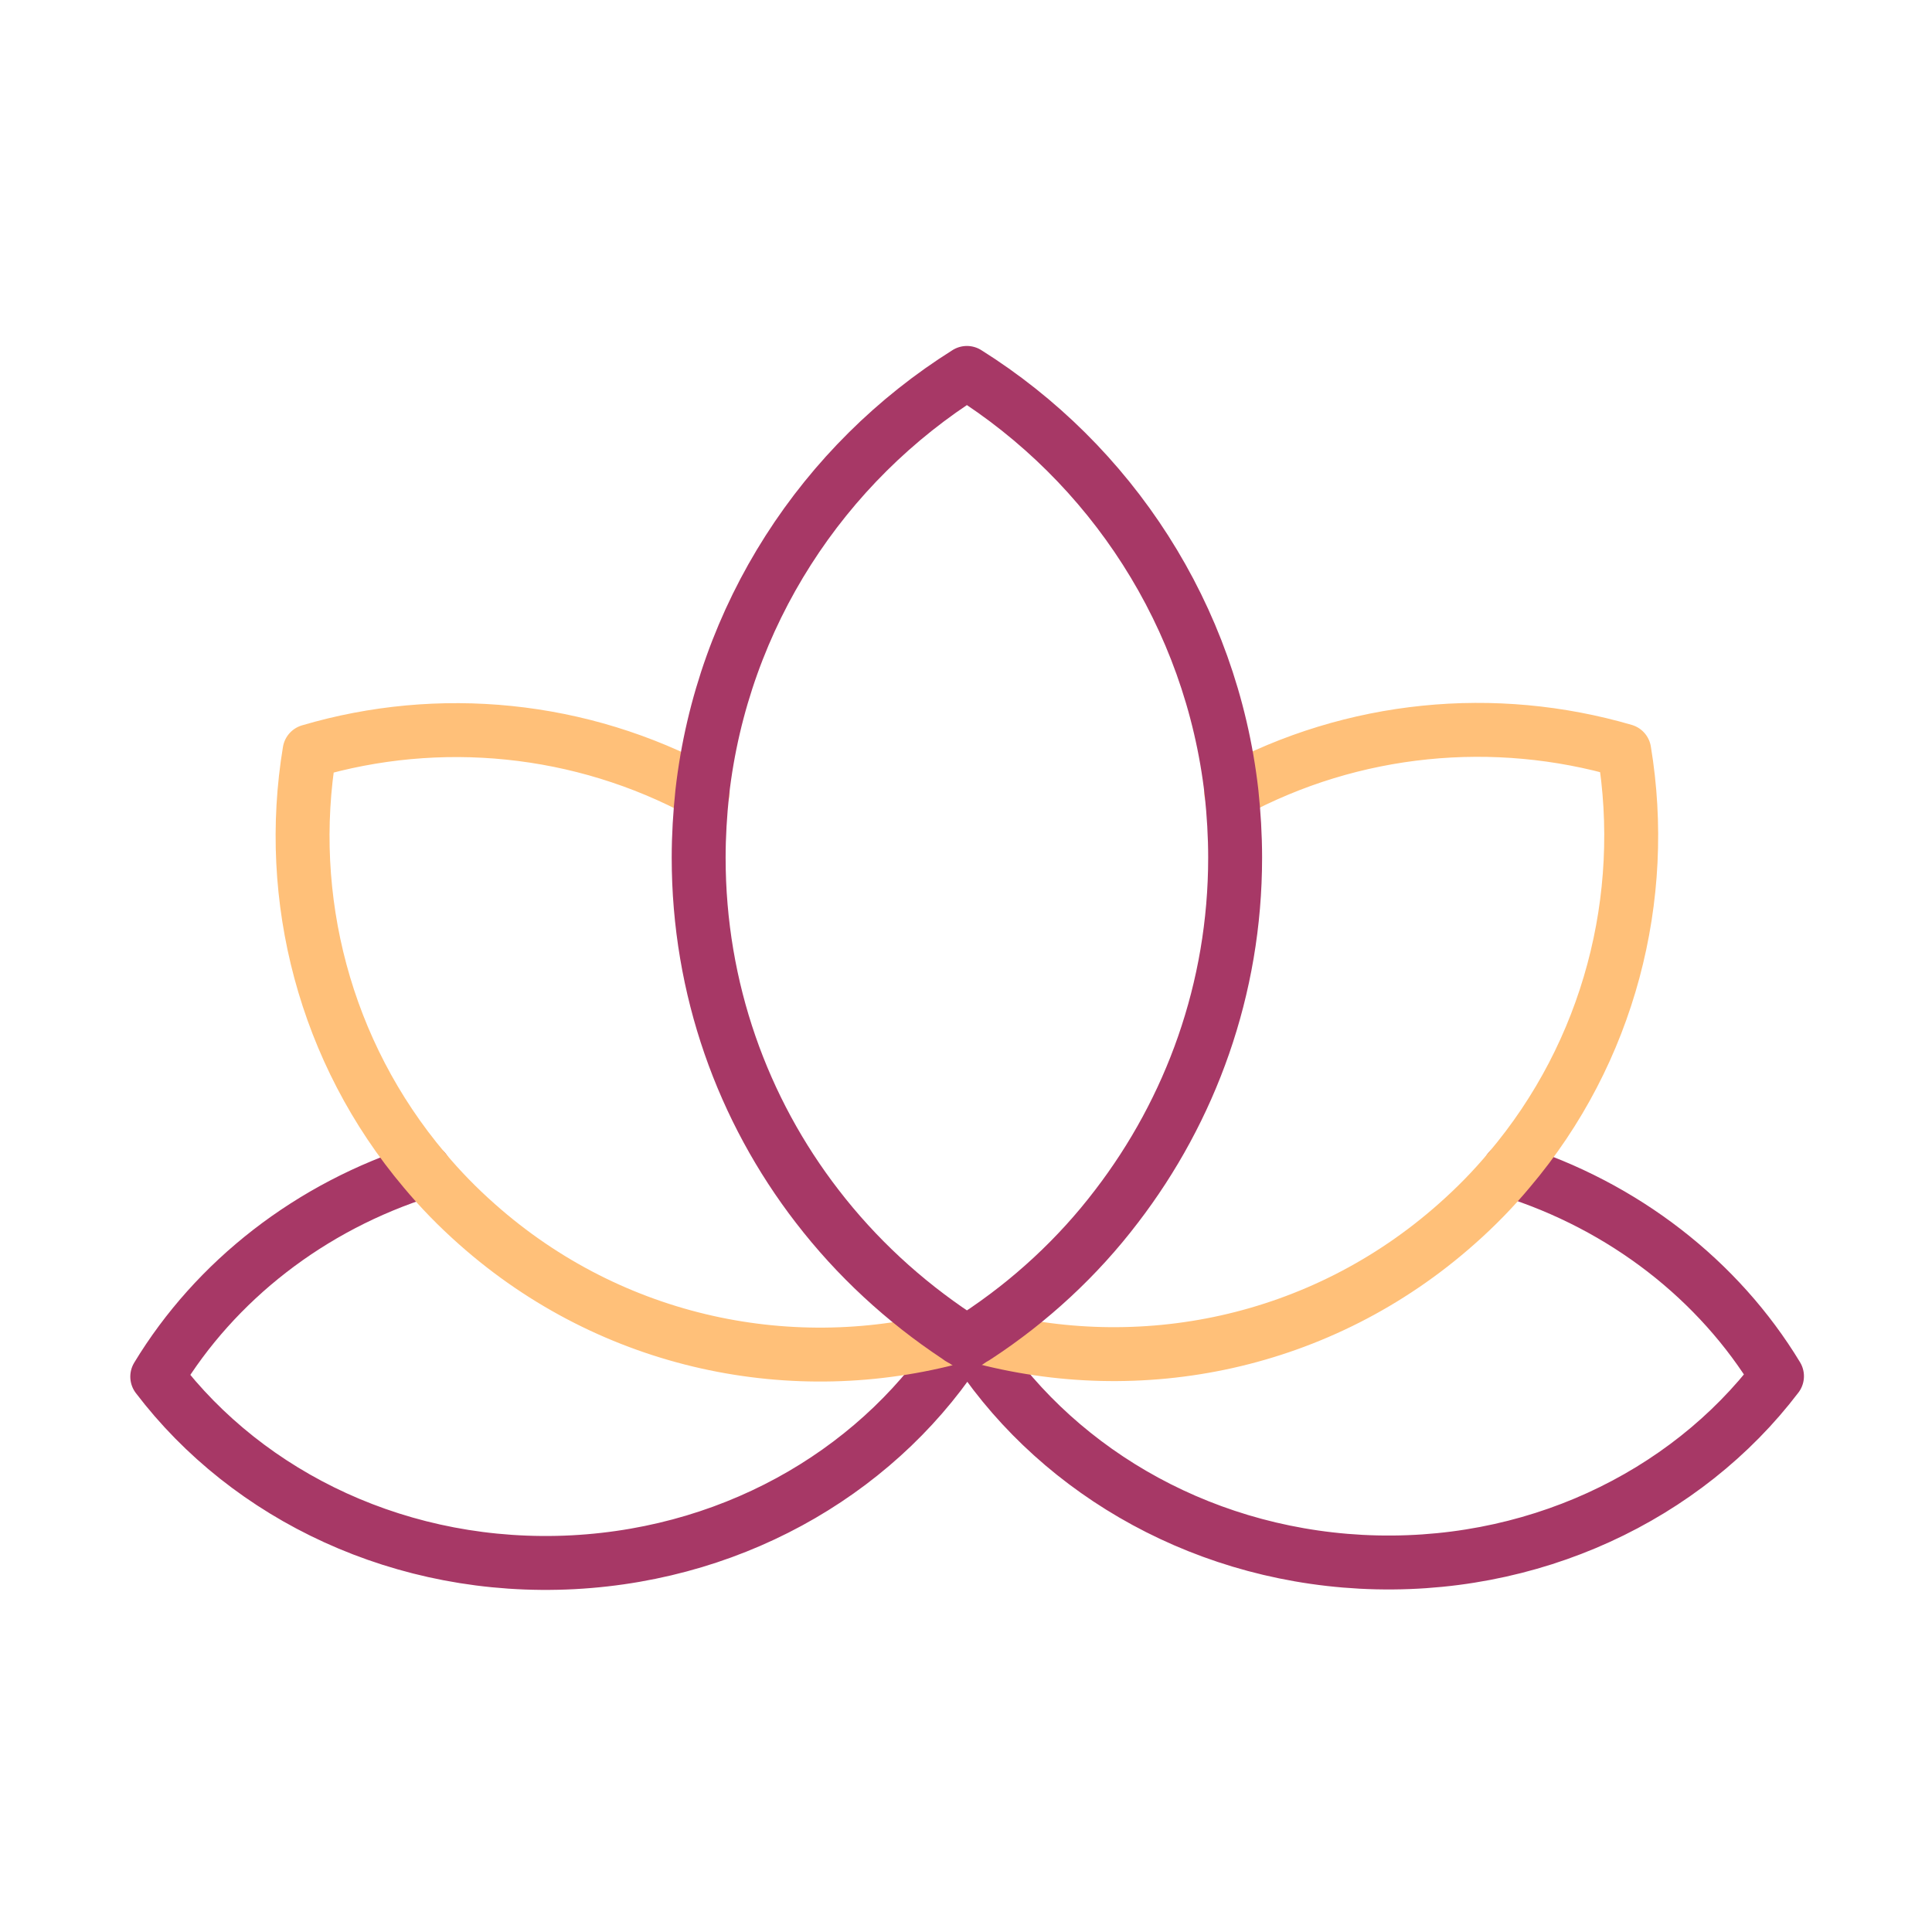 <svg xmlns="http://www.w3.org/2000/svg" width="430" height="430" fill="none" viewBox="0 0 430 430"><g stroke-linecap="round" stroke-linejoin="round" stroke-miterlimit="10" stroke-width="12"><path stroke="#a73866" d="M214.4 298.2c-17.6 28-49.4 47.5-86.8 49.5-38 2-72.3-14.6-92.6-41.3 12.9-21.3 34-37.9 59.5-45.9m241.4-.1c25.6 8 46.7 24.6 59.6 45.9-20.3 26.7-54.6 43.3-92.6 41.3-37.3-2-69.2-21.6-86.8-49.5"/><path stroke="#ffc079" d="M217.4 297.3c36.3 9.9 76.6 1.9 106.8-24.9q6.45-5.7 11.7-12c22.3-26.3 31-60.7 25.6-93.3-28.8-8.4-60.3-5.5-87.5 9.2m-117.6.1c-27.1-14.7-58.7-17.7-87.5-9.2-5.4 32.6 3.3 66.9 25.6 93.3q5.25 6.3 11.7 12c30.2 26.8 70.6 34.8 106.8 24.9"/><path stroke="#a73866" d="M274.1 176.4c-4.5-39.4-26.9-73.3-58.9-93.4-32 20.1-54.4 54-58.9 93.4-.5 4.8-.8 9.6-.8 14.5 0 29.2 9.8 56.1 26.4 77.6 8.7 11.3 19.2 21 31.1 28.9.4.3.8.6 1.3.8l.9.6.9-.6c.4-.3.9-.5 1.3-.8 11.9-7.8 22.5-17.6 31.1-28.9 16.5-21.5 26.4-48.4 26.4-77.6 0-4.9-.3-9.8-.8-14.5"/></g></svg>
